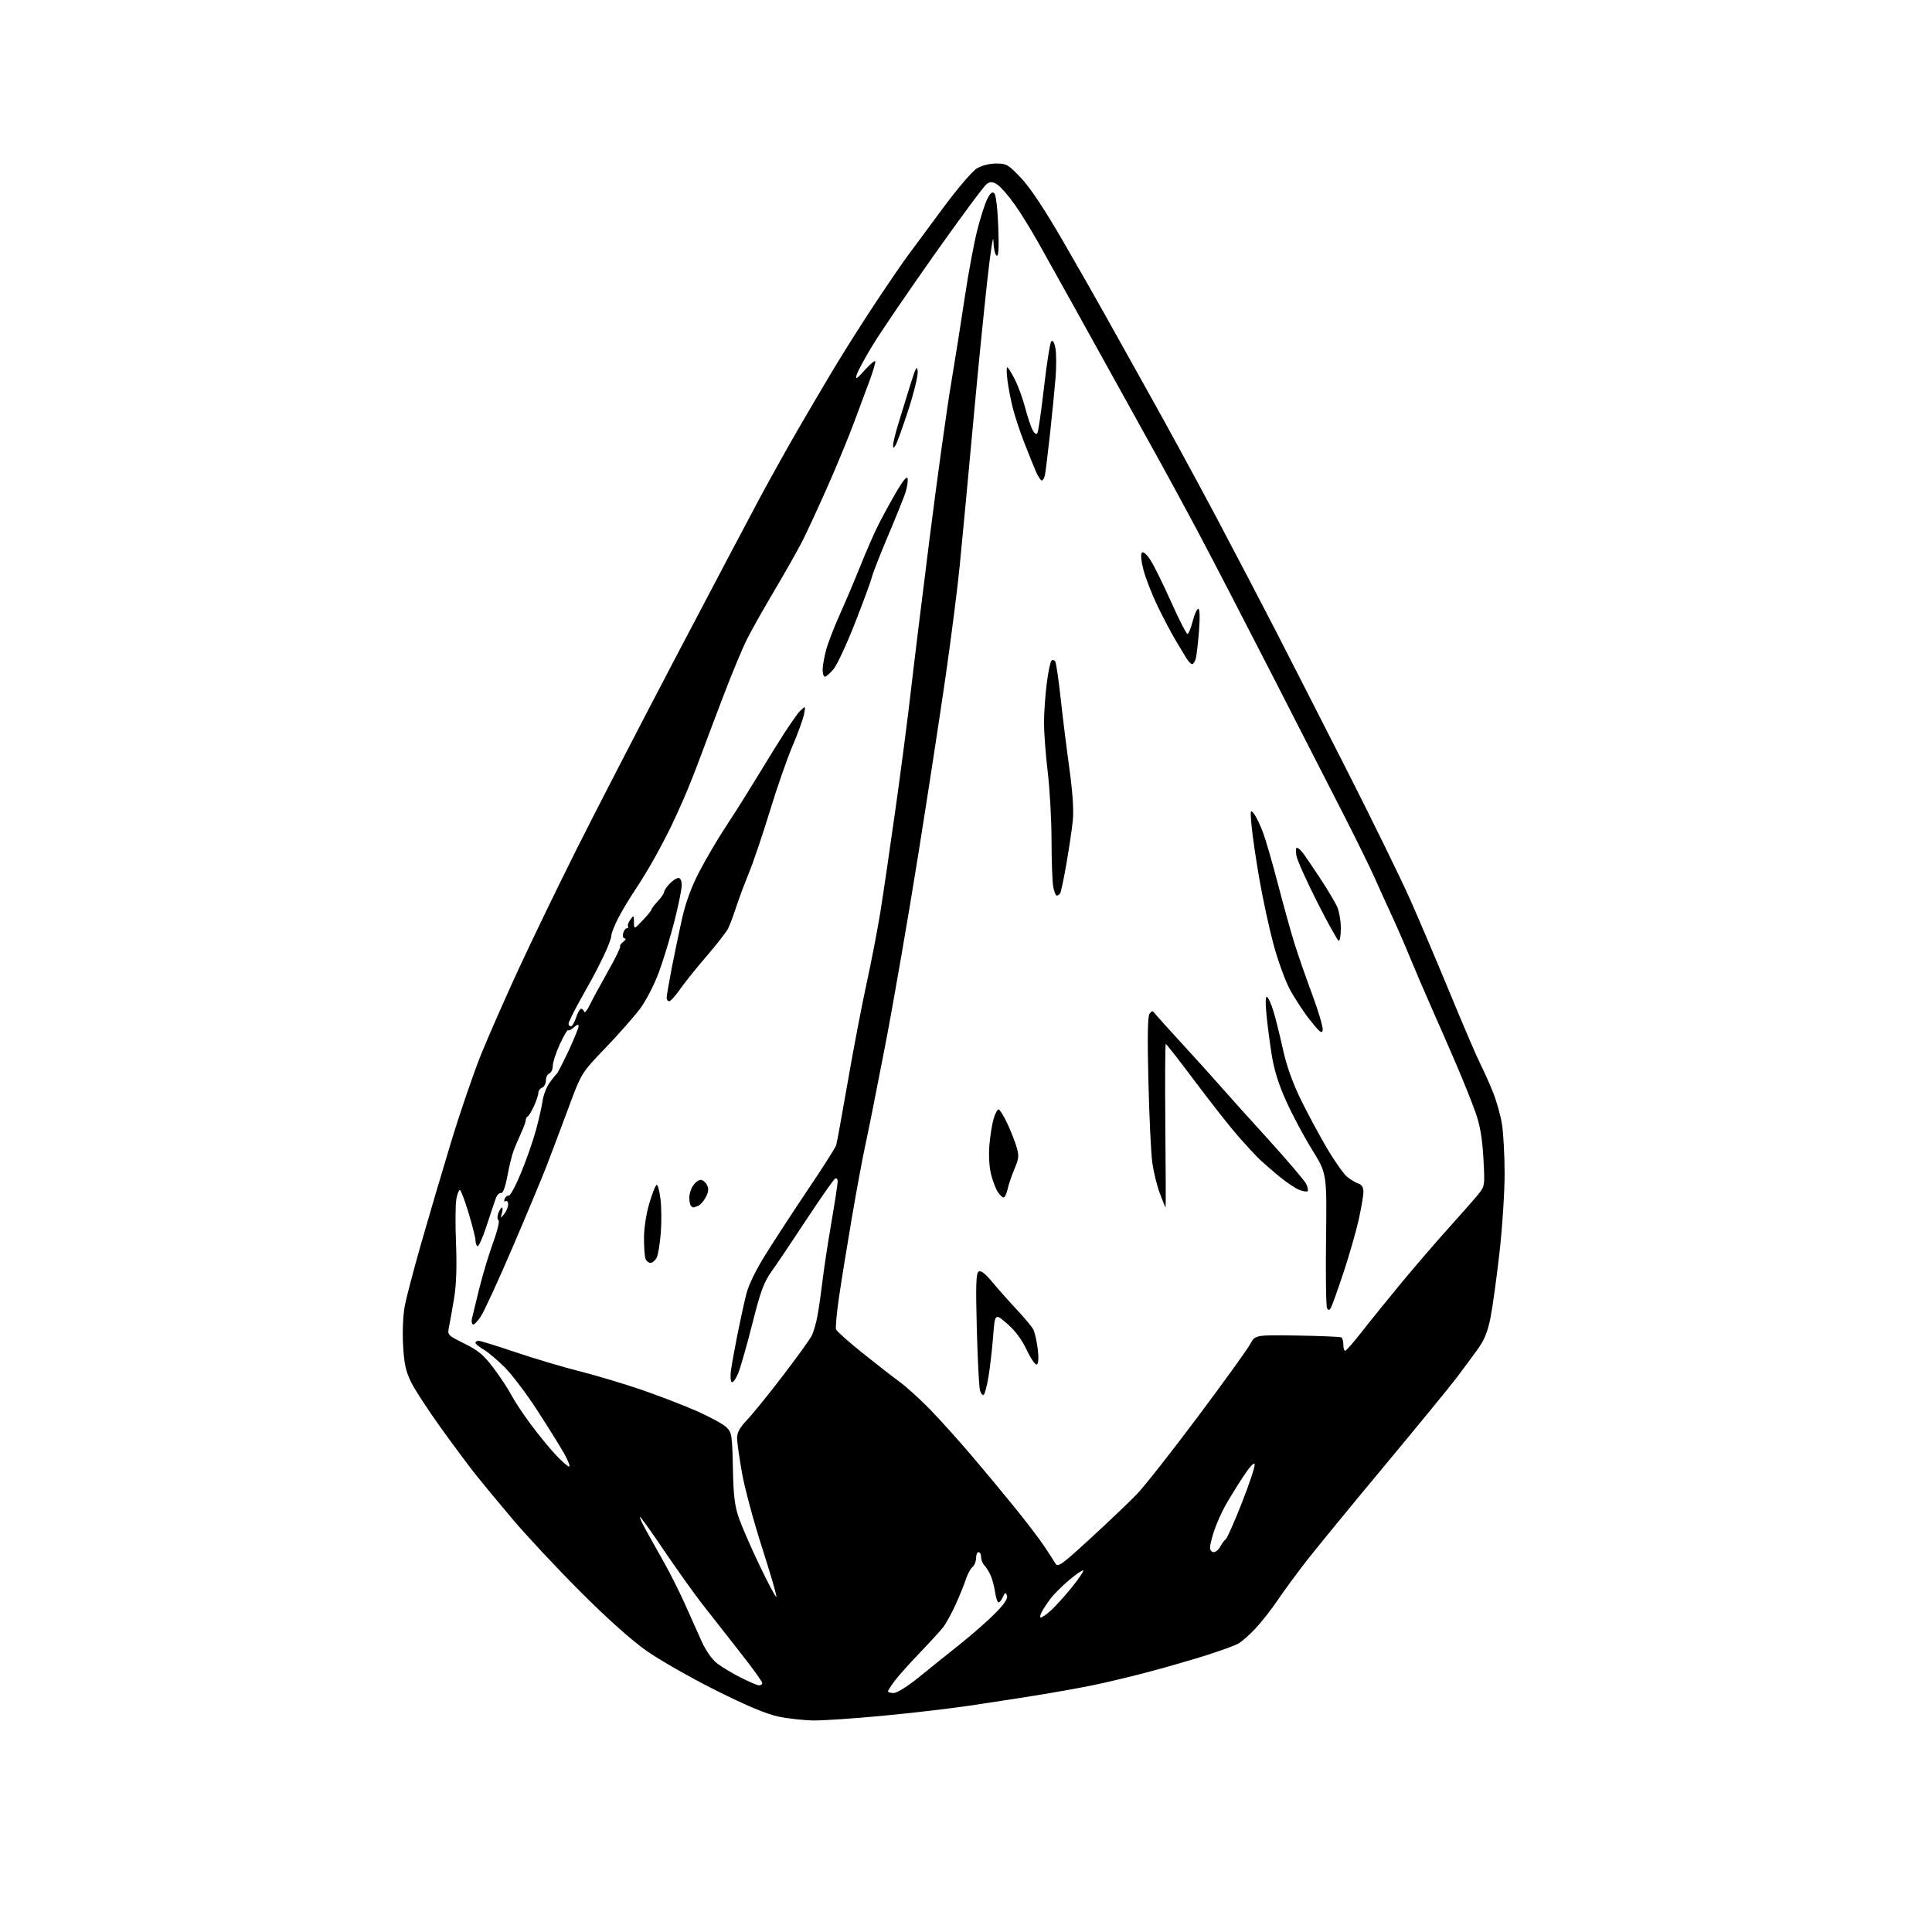 <?xml version="1.0" encoding="UTF-8" standalone="no"?>
<!-- Filename: ba954dcf9a309e3334432ca684544a1770e7aa28c50019eee2ad28af9745d4c4.svg -->
<!-- Created with https://svgstud.io -->
<svg
  version="1.1"
  xmlns="http://www.w3.org/2000/svg"
  xmlns:xlink="http://www.w3.org/1999/xlink"
  xmlns:svg="http://www.w3.org/2000/svg"
  xmlns:rdf="http://www.w3.org/1999/02/22-rdf-syntax-ns#"
  xmlns:cc="http://creativecommons.org/ns#"
  xmlns:dc="http://purl.org/dc/elements/1.1/"
  viewBox="0 0 768 768"
  width="768"
  height="768"
  role="img"
  aria-labelledby="titleID descID"
>
  <title id="titleID">small bronze ore in the shape of common shard</title>
  <desc id="descID">AI-generated SVG illustration: small bronze ore in the shape of common shard, created on https://svgstud.io</desc>

  <rect width="100%" height="100%" fill="white" />


  <path stroke="none" fill="black" fill-rule="evenodd" d="M323.50,683.91C319.65,683.87 313.35,683.18 309.50,682.38C304.66,681.37 296.94,678.14 284.50,671.91C274.60,666.96 262.23,659.90 257.00,656.22C250.92,651.95 241.39,643.42 230.50,632.51C221.15,623.13 209.00,610.13 203.50,603.60C198.00,597.07 191.49,589.20 189.03,586.11C186.57,583.03 180.40,574.73 175.32,567.68C170.24,560.63 164.87,552.40 163.40,549.38C161.25,545.00 160.62,542.01 160.22,534.47C159.94,529.02 160.24,522.47 160.93,518.93C161.60,515.56 164.53,504.41 167.46,494.15C170.39,483.89 175.73,465.79 179.33,453.93C182.93,442.07 188.33,426.32 191.33,418.93C194.33,411.54 201.05,396.27 206.26,385.00C211.47,373.73 221.70,352.57 228.99,338.00C236.29,323.43 254.18,288.77 268.76,261.00C283.34,233.22 298.42,204.65 302.27,197.50C306.12,190.35 312.64,178.65 316.76,171.50C320.88,164.35 327.64,152.88 331.78,146.00C335.92,139.12 343.34,127.42 348.27,120.00C353.20,112.58 358.90,104.25 360.95,101.50C363.00,98.75 369.25,90.30 374.84,82.73C380.44,75.16 386.47,68.07 388.26,66.99C390.21,65.80 393.28,65.01 395.97,65.00C400.14,65.00 400.83,65.41 405.97,70.86C409.61,74.72 415.34,83.36 422.74,96.17C428.92,106.87 435.96,119.20 438.37,123.56C440.78,127.93 448.93,142.53 456.48,156.00C464.03,169.47 476.40,192.20 483.97,206.50C491.54,220.80 501.90,240.60 506.99,250.50C512.08,260.40 524.71,285.15 535.06,305.50C545.40,325.85 556.86,349.25 560.53,357.50C564.19,365.75 571.40,382.71 576.54,395.18C581.69,407.65 586.99,420.03 588.34,422.68C589.68,425.33 591.96,430.41 593.40,433.96C594.85,437.51 596.49,443.30 597.05,446.83C597.62,450.36 598.09,459.16 598.11,466.38C598.13,473.59 597.21,487.82 596.06,498.00C594.91,508.18 593.29,519.88 592.46,524.00C591.33,529.58 589.99,532.81 587.22,536.61C585.18,539.43 581.51,544.38 579.07,547.61C576.63,550.85 563.78,566.55 550.50,582.50C537.22,598.45 523.20,615.55 519.34,620.50C515.49,625.45 510.37,632.42 507.96,636.00C505.56,639.58 501.56,644.68 499.08,647.34C496.60,650.00 493.42,652.77 492.01,653.49C490.61,654.22 485.20,656.18 479.98,657.85C474.77,659.52 464.61,662.47 457.42,664.39C450.22,666.32 439.87,668.80 434.42,669.91C428.96,671.02 418.65,672.86 411.50,674.01C404.35,675.15 392.43,676.99 385.00,678.09C377.57,679.19 362.27,680.97 351.00,682.04C339.73,683.11 327.35,683.95 323.50,683.91zM355.28,673.00C356.58,673.00 360.83,670.33 365.24,666.75C369.47,663.31 376.89,657.35 381.72,653.51C386.55,649.66 392.84,644.13 395.70,641.22C399.28,637.57 400.71,635.40 400.27,634.27C399.74,632.87 399.50,632.95 398.67,634.82C398.13,636.02 397.35,637.00 396.94,637.00C396.52,637.00 395.89,635.09 395.53,632.75C395.18,630.41 394.35,627.38 393.69,626.00C393.04,624.62 391.94,622.91 391.25,622.18C390.56,621.45 390.00,619.99 390.00,618.93C390.00,617.87 389.55,617.00 389.00,617.00C388.45,617.00 388.00,618.07 388.00,619.38C388.00,620.69 387.35,622.30 386.55,622.96C385.75,623.62 384.58,625.81 383.93,627.83C383.29,629.85 381.45,634.37 379.86,637.87C378.26,641.38 376.03,645.43 374.90,646.87C373.77,648.32 369.60,652.88 365.64,657.00C361.68,661.12 357.21,666.12 355.72,668.09C354.22,670.07 353.00,671.98 353.00,672.34C353.00,672.70 354.02,673.00 355.28,673.00zM301.75,669.96C302.44,669.98 303.00,669.55 303.00,668.99C303.00,668.44 299.06,663.00 294.25,656.89C289.44,650.79 282.65,642.13 279.17,637.65C275.69,633.17 268.82,623.54 263.90,616.25C258.99,608.96 254.71,603.00 254.41,603.00C254.10,603.00 255.17,605.36 256.77,608.25C258.38,611.14 261.72,617.10 264.19,621.50C266.66,625.90 270.37,633.33 272.44,638.00C274.50,642.67 277.45,649.25 278.98,652.61C280.64,656.26 283.12,659.75 285.13,661.28C286.98,662.70 291.20,665.22 294.50,666.89C297.80,668.55 301.06,669.94 301.75,669.96zM413.75,643.00C414.21,643.00 415.97,641.76 417.68,640.25C419.38,638.74 423.10,634.64 425.94,631.14C428.78,627.63 430.88,624.55 430.61,624.28C430.34,624.01 427.84,625.70 425.06,628.05C422.27,630.40 418.94,633.71 417.65,635.41C416.37,637.11 414.78,639.51 414.12,640.75C413.47,641.99 413.30,643.00 413.75,643.00zM308.60,634.73C308.86,634.47 306.35,625.82 303.03,615.50C299.70,605.19 296.08,591.78 294.99,585.70C293.90,579.62 293.00,573.28 293.00,571.61C293.00,569.44 294.11,567.42 296.88,564.54C299.02,562.32 305.39,554.46 311.05,547.07C316.70,539.69 321.94,532.43 322.68,530.95C323.42,529.46 324.46,525.83 324.99,522.88C325.53,519.92 326.42,513.67 326.98,509.00C327.53,504.32 329.11,493.98 330.48,486.00C331.85,478.02 332.98,470.69 332.99,469.69C332.99,468.66 332.54,468.17 331.93,468.55C331.34,468.91 326.21,476.25 320.54,484.85C314.88,493.46 308.61,502.77 306.62,505.55C303.66,509.68 302.29,513.41 299.10,526.05C296.96,534.55 294.44,543.41 293.50,545.74C292.56,548.08 291.38,549.74 290.89,549.43C290.40,549.13 290.26,546.99 290.58,544.69C290.90,542.39 292.05,536.00 293.14,530.50C294.24,525.00 295.81,517.80 296.64,514.51C297.60,510.67 300.51,504.74 304.74,498.01C308.36,492.23 315.95,480.63 321.60,472.23C327.25,463.84 332.11,456.19 332.40,455.23C332.69,454.28 334.75,442.99 336.98,430.14C339.20,417.29 342.56,399.74 344.44,391.14C346.32,382.54 348.77,369.88 349.88,363.00C351.00,356.12 353.74,337.51 355.97,321.63C358.20,305.76 360.93,284.83 362.03,275.13C363.13,265.43 366.50,238.01 369.51,214.19C372.52,190.37 376.33,162.92 377.96,153.19C379.59,143.46 382.09,127.73 383.50,118.24C384.91,108.75 387.14,96.77 388.45,91.61C389.75,86.46 391.58,80.79 392.50,79.01C393.72,76.63 394.47,76.07 395.28,76.88C395.92,77.52 396.57,83.16 396.82,90.13C397.14,98.99 396.95,102.09 396.13,101.58C395.51,101.20 394.95,98.55 394.89,95.69C394.82,92.84 393.71,100.17 392.41,112.00C391.11,123.83 388.92,145.65 387.55,160.50C386.18,175.35 384.59,192.45 384.02,198.50C383.46,204.55 382.32,216.47 381.49,225.00C380.66,233.53 378.16,253.10 375.95,268.50C373.73,283.90 368.76,316.30 364.89,340.50C361.02,364.70 355.22,398.23 351.99,415.00C348.76,431.77 345.22,449.55 344.13,454.50C343.03,459.45 340.56,472.73 338.64,484.00C336.71,495.27 334.40,509.60 333.49,515.84C332.59,522.08 332.08,527.76 332.35,528.48C332.63,529.20 337.27,533.34 342.68,537.68C348.08,542.02 354.75,547.21 357.50,549.22C360.25,551.23 365.70,556.16 369.62,560.18C373.54,564.21 380.97,572.46 386.14,578.53C391.31,584.59 399.16,594.04 403.60,599.53C408.03,605.01 413.20,611.80 415.08,614.61C416.96,617.43 418.98,620.54 419.56,621.54C420.51,623.15 422.06,622.03 433.56,611.46C440.68,604.91 448.91,597.07 451.85,594.03C454.80,590.99 465.72,577.12 476.13,563.21C486.53,549.30 495.92,536.28 496.99,534.28C498.94,530.65 498.94,530.65 515.69,530.90C524.91,531.05 532.80,531.38 533.23,531.64C533.65,531.90 534.00,533.22 534.00,534.56C534.00,535.90 534.34,536.98 534.75,536.95C535.16,536.93 538.20,533.44 541.50,529.21C544.80,524.97 551.98,516.10 557.45,509.50C562.93,502.90 571.27,493.23 575.99,488.00C580.71,482.77 585.86,476.93 587.43,475.01C590.28,471.51 590.28,471.51 589.68,460.51C589.25,452.66 588.38,447.49 586.64,442.50C585.30,438.65 581.89,430.10 579.06,423.50C576.23,416.90 571.71,406.55 569.02,400.50C566.33,394.45 562.48,385.45 560.45,380.50C558.42,375.55 555.09,367.90 553.05,363.50C551.00,359.10 548.04,352.57 546.47,349.00C544.90,345.43 539.49,334.40 534.45,324.50C529.41,314.60 516.52,289.40 505.80,268.50C495.09,247.60 482.15,222.62 477.05,213.00C471.95,203.38 463.40,187.62 458.04,178.00C452.68,168.38 445.45,155.32 441.97,149.00C438.50,142.68 431.76,130.53 427.00,122.00C422.23,113.47 415.96,102.22 413.05,97.00C410.15,91.78 405.77,84.68 403.32,81.23C400.87,77.78 397.81,74.27 396.52,73.42C394.66,72.21 393.78,72.13 392.33,73.05C391.32,73.69 381.98,86.28 371.56,101.02C361.15,115.76 350.06,132.02 346.94,137.16C343.81,142.30 340.93,147.62 340.54,149.00C339.95,151.05 340.56,150.69 343.87,147.00C346.09,144.53 347.93,143.05 347.96,143.71C347.98,144.38 347.05,147.53 345.90,150.71C344.74,153.90 341.85,161.68 339.47,168.00C337.10,174.32 332.24,186.07 328.67,194.10C325.10,202.13 320.75,211.54 318.99,215.01C317.24,218.49 312.30,227.22 308.03,234.42C303.75,241.61 298.79,250.41 297.00,253.98C295.21,257.54 291.07,267.44 287.81,275.98C284.55,284.51 280.30,295.77 278.37,300.99C276.44,306.20 273.49,313.63 271.80,317.49C270.11,321.34 267.75,326.52 266.55,329.00C265.35,331.48 262.64,336.65 260.52,340.50C258.40,344.35 254.90,350.13 252.73,353.36C250.56,356.58 247.48,361.68 245.89,364.71C244.30,367.73 243.00,371.01 243.00,371.99C243.00,372.97 241.61,376.64 239.90,380.14C238.20,383.64 236.29,387.40 235.65,388.51C235.02,389.61 232.59,393.98 230.25,398.21C227.91,402.44 226.00,406.38 226.00,406.95C226.00,407.53 226.42,408.00 226.92,408.00C227.43,408.00 228.36,406.43 229.00,404.50C229.64,402.57 230.53,401.00 230.99,401.00C231.46,401.00 232.01,401.53 232.22,402.17C232.44,402.81 233.39,401.69 234.35,399.67C235.31,397.66 238.55,391.66 241.56,386.35C244.57,381.04 246.80,376.47 246.53,376.20C246.26,375.92 246.81,375.11 247.77,374.38C248.72,373.66 248.98,373.05 248.34,373.03C247.68,373.01 247.41,372.14 247.71,371.00C248.00,369.90 248.66,369.00 249.18,369.00C249.69,369.00 249.91,368.66 249.65,368.24C249.39,367.82 249.81,366.61 250.59,365.55C251.92,363.72 252.00,363.78 252.01,366.56C252.02,369.50 252.02,369.50 255.51,365.82C257.43,363.79 259.00,361.86 259.00,361.52C259.00,361.19 260.12,359.70 261.50,358.22C262.88,356.73 264.00,355.09 264.00,354.57C264.00,354.05 264.98,352.59 266.17,351.31C267.37,350.04 268.95,349.00 269.67,349.00C270.47,349.00 271.00,350.16 271.00,351.89C271.00,353.48 269.70,359.90 268.10,366.14C266.51,372.39 263.76,381.45 261.99,386.29C260.22,391.14 256.90,397.63 254.57,400.79C252.25,403.93 246.02,411.00 240.74,416.50C231.12,426.50 231.12,426.50 225.94,440.50C223.09,448.20 219.19,458.55 217.27,463.50C215.35,468.45 209.24,483.07 203.69,496.00C198.14,508.93 192.51,521.18 191.18,523.23C189.85,525.29 188.40,526.75 187.97,526.48C187.54,526.22 187.36,525.21 187.58,524.25C187.79,523.29 189.10,517.92 190.49,512.32C191.87,506.72 194.37,498.43 196.04,493.90C197.71,489.37 198.66,485.40 198.16,485.08C197.64,484.75 197.61,483.54 198.09,482.25C198.56,481.01 199.21,480.00 199.54,480.00C199.86,480.00 199.86,481.01 199.52,482.25C198.91,484.44 198.94,484.45 200.45,482.56C201.30,481.49 202.00,479.78 202.00,478.75C202.00,477.72 201.56,477.16 201.01,477.49C200.45,477.84 200.27,477.45 200.61,476.58C200.93,475.75 201.67,475.16 202.25,475.28C202.83,475.40 205.04,471.28 207.16,466.13C209.28,460.98 211.95,453.33 213.08,449.13C214.22,444.93 215.40,439.72 215.70,437.54C216.00,435.36 217.21,432.21 218.38,430.54C219.54,428.87 220.82,427.26 221.22,426.96C221.61,426.67 223.75,422.55 225.97,417.82C228.18,413.08 230.00,408.64 230.00,407.95C230.00,407.08 229.43,407.21 228.17,408.35C227.16,409.26 226.11,409.78 225.84,409.51C225.57,409.24 224.09,411.74 222.55,415.07C221.01,418.41 219.75,422.26 219.75,423.65C219.75,425.03 219.13,426.40 218.38,426.69C217.62,426.98 217.00,428.24 217.00,429.50C217.00,430.76 216.32,432.05 215.50,432.36C214.68,432.68 214.00,433.61 214.00,434.43C214.00,435.26 213.21,437.63 212.25,439.72C211.29,441.80 210.16,443.65 209.75,443.83C209.34,444.02 209.00,444.66 209.00,445.27C209.00,445.87 208.16,448.20 207.13,450.43C206.10,452.67 204.75,455.85 204.13,457.50C203.50,459.15 202.40,463.65 201.69,467.50C200.86,471.93 199.94,474.41 199.17,474.24C198.51,474.10 197.59,475.00 197.13,476.24C196.67,477.48 195.02,482.41 193.46,487.19C191.90,491.97 190.26,495.66 189.81,495.38C189.37,495.11 189.02,494.12 189.04,493.19C189.06,492.26 187.82,487.34 186.29,482.26C184.76,477.18 183.18,473.02 182.80,473.01C182.41,473.00 181.78,474.65 181.40,476.66C181.03,478.68 180.96,486.59 181.27,494.25C181.64,503.72 181.39,510.80 180.47,516.34C179.72,520.83 178.82,525.90 178.46,527.61C177.82,530.65 177.99,530.82 184.64,534.11C190.23,536.89 192.35,538.68 196.33,544.00C199.00,547.58 202.11,552.30 203.24,554.50C204.37,556.70 207.79,561.87 210.83,565.99C213.88,570.11 218.37,575.62 220.82,578.24C223.27,580.86 225.71,583.00 226.23,583.00C226.76,583.00 225.85,580.62 224.21,577.72C222.57,574.82 217.78,567.12 213.55,560.61C209.33,554.11 203.54,546.44 200.69,543.58C197.83,540.72 194.04,537.52 192.25,536.47C190.46,535.43 189.00,534.22 189.00,533.78C189.00,533.35 189.59,533.00 190.30,533.00C191.02,533.00 197.62,535.04 204.97,537.53C212.32,540.02 223.73,543.42 230.33,545.08C236.93,546.75 247.99,550.05 254.91,552.43C261.84,554.80 271.77,558.63 277.00,560.94C282.23,563.24 287.52,566.13 288.77,567.36C290.89,569.43 291.06,570.55 291.33,583.54C291.57,594.89 292.04,598.67 293.84,603.77C295.06,607.21 298.78,615.70 302.10,622.62C305.42,629.54 308.34,634.99 308.60,634.73zM482.46,617.00C483.27,617.00 484.46,615.99 485.11,614.75C485.77,613.51 486.73,612.22 487.25,611.88C487.77,611.54 490.65,605.05 493.64,597.46C496.63,589.87 498.93,582.95 498.74,582.08C498.52,581.11 496.65,583.18 493.84,587.50C491.34,591.35 488.17,596.52 486.81,599.00C485.45,601.48 483.59,605.72 482.67,608.43C481.75,611.14 481.00,614.18 481.00,615.18C481.00,616.18 481.66,617.00 482.46,617.00zM391.02,554.49C390.59,554.76 389.93,553.97 389.56,552.74C389.19,551.51 388.63,540.55 388.30,528.40C387.84,510.77 387.98,506.13 389.03,505.48C389.92,504.93 391.63,506.23 394.41,509.59C396.65,512.29 401.01,517.20 404.11,520.50C407.20,523.80 410.20,527.40 410.76,528.50C411.33,529.60 412.11,533.03 412.50,536.13C412.94,539.65 412.82,541.99 412.18,542.39C411.61,542.74 409.83,540.21 408.14,536.64C406.14,532.40 403.52,528.89 400.31,526.14C395.50,522.02 395.50,522.02 394.78,531.26C394.39,536.34 393.56,543.54 392.94,547.25C392.33,550.96 391.46,554.21 391.02,554.49zM529.09,519.81C528.48,520.90 528.09,520.96 527.53,520.05C527.12,519.39 526.94,507.07 527.12,492.67C527.45,466.50 527.45,466.50 521.64,457.13C518.44,451.98 513.81,443.33 511.37,437.92C508.29,431.13 506.48,425.35 505.52,419.29C504.75,414.45 503.80,407.17 503.42,403.10C502.96,398.26 503.06,395.92 503.71,396.32C504.26,396.66 505.42,399.31 506.29,402.22C507.16,405.12 508.84,411.89 510.02,417.26C511.42,423.64 513.87,430.50 517.06,437.03C519.75,442.53 524.45,451.28 527.51,456.47C530.56,461.66 534.21,466.80 535.61,467.91C537.02,469.01 539.03,470.19 540.08,470.53C541.35,470.93 541.99,472.04 541.98,473.82C541.97,475.29 541.11,480.32 540.07,485.00C539.02,489.68 536.31,499.09 534.04,505.93C531.76,512.77 529.53,519.01 529.09,519.81zM258.57,502.00C257.82,502.00 256.94,501.29 256.61,500.42C256.27,499.55 256.00,495.84 256.00,492.17C255.99,488.25 256.88,482.51 258.14,478.25C259.32,474.26 260.64,471.00 261.07,471.00C261.50,471.00 262.17,473.55 262.56,476.66C262.95,479.78 263.00,485.86 262.67,490.17C262.33,494.49 261.58,498.91 261.00,500.01C260.41,501.10 259.32,502.00 258.57,502.00zM275.58,480.00C275.45,480.00 275.03,479.70 274.67,479.33C274.30,478.97 274.00,477.49 274.00,476.06C274.00,474.62 274.70,472.44 275.56,471.22C276.41,470.00 277.75,469.00 278.52,469.00C279.30,469.00 280.41,469.90 281.00,470.99C281.79,472.48 281.69,473.71 280.57,475.87C279.75,477.46 278.35,479.04 277.46,479.38C276.56,479.72 275.72,480.00 275.58,480.00zM463.34,480.00C463.23,480.00 462.20,477.49 461.06,474.42C459.91,471.36 458.56,465.84 458.05,462.17C457.55,458.50 456.85,444.02 456.51,430.00C456.07,412.38 456.21,404.04 456.96,403.00C457.91,401.67 458.18,401.69 459.27,403.10C459.95,403.97 464.61,409.15 469.63,414.60C474.65,420.04 481.18,427.27 484.13,430.65C487.08,434.03 495.96,443.90 503.86,452.59C511.75,461.27 518.69,469.42 519.27,470.69C519.85,471.97 520.09,473.24 519.80,473.53C519.51,473.82 518.02,473.58 516.49,473.00C514.96,472.41 511.41,470.04 508.60,467.72C505.80,465.40 502.31,462.38 500.85,461.00C499.40,459.63 495.63,455.57 492.47,452.00C489.32,448.43 481.60,438.64 475.32,430.25C469.04,421.86 463.68,415.00 463.42,415.00C463.16,415.00 463.08,429.62 463.24,447.50C463.41,465.38 463.45,480.00 463.34,480.00zM398.94,476.00C398.45,476.00 397.39,474.99 396.59,473.75C395.79,472.51 394.59,469.34 393.93,466.70C393.24,463.93 392.97,459.07 393.30,455.20C393.60,451.52 394.36,446.81 394.97,444.75C395.59,442.69 396.47,441.00 396.93,441.00C397.39,441.00 398.90,443.40 400.30,446.34C401.69,449.28 403.38,453.54 404.06,455.80C405.14,459.41 405.04,460.48 403.25,464.70C402.13,467.34 400.91,470.96 400.53,472.75C400.15,474.54 399.44,476.00 398.94,476.00zM525.80,409.42C525.55,411.13 524.64,410.42 520.75,405.50C518.13,402.20 514.46,396.57 512.59,393.00C510.72,389.43 507.81,381.32 506.13,375.00C504.44,368.68 501.97,357.20 500.63,349.50C499.29,341.80 497.90,332.35 497.54,328.50C496.94,322.06 497.02,321.66 498.44,323.44C499.30,324.51 500.92,327.84 502.04,330.84C503.17,333.85 505.90,343.31 508.12,351.86C510.35,360.41 513.30,371.03 514.70,375.45C516.09,379.88 519.23,388.87 521.66,395.42C524.10,401.98 525.96,408.28 525.80,409.42zM266.02,398.00C265.46,398.00 265.00,397.39 265.00,396.64C265.00,395.89 265.91,390.60 267.01,384.89C268.12,379.18 269.99,370.23 271.16,365.00C272.59,358.67 274.87,352.49 277.99,346.50C280.56,341.55 285.11,333.80 288.09,329.28C291.06,324.76 295.22,318.24 297.32,314.78C299.42,311.33 304.46,303.14 308.51,296.58C312.57,290.03 316.87,283.73 318.07,282.58C320.25,280.50 320.25,280.50 319.62,283.88C319.28,285.74 317.22,291.41 315.06,296.49C312.89,301.56 308.82,313.24 306.02,322.44C303.22,331.64 299.42,342.84 297.58,347.33C295.75,351.82 293.45,357.98 292.49,361.00C291.52,364.02 290.13,367.70 289.39,369.16C288.65,370.62 284.77,375.60 280.77,380.23C276.77,384.86 272.05,390.75 270.27,393.32C268.49,395.89 266.58,398.00 266.02,398.00zM532.21,374.00C531.77,374.00 527.94,367.14 523.69,358.75C519.44,350.36 515.70,342.04 515.36,340.25C515.02,338.46 515.09,337.00 515.51,337.00C515.94,337.00 516.91,337.79 517.68,338.75C518.45,339.71 521.61,344.32 524.69,349.00C527.77,353.68 530.90,358.95 531.65,360.72C532.39,362.49 533.00,366.20 533.00,368.97C533.00,371.74 532.64,374.00 532.21,374.00zM420.07,356.00C419.63,356.00 418.98,354.31 418.64,352.25C418.30,350.19 418.01,341.98 418.00,334.00C417.99,326.02 417.32,313.88 416.50,307.00C415.68,300.12 415.01,291.34 415.01,287.47C415.00,283.61 415.48,276.63 416.06,271.97C416.64,267.31 417.49,263.12 417.95,262.66C418.40,262.20 419.09,262.33 419.47,262.95C419.85,263.56 420.80,270.01 421.59,277.28C422.38,284.55 423.94,297.14 425.06,305.26C426.41,315.02 426.88,322.13 426.45,326.26C426.10,329.69 424.96,337.37 423.92,343.31C422.89,349.26 421.78,354.55 421.46,355.06C421.14,355.58 420.52,356.00 420.07,356.00zM327.91,269.00C327.41,269.00 327.01,267.76 327.01,266.25C327.02,264.74 327.63,261.23 328.37,258.45C329.11,255.67 331.61,249.19 333.93,244.03C336.25,238.88 339.92,230.22 342.09,224.77C344.26,219.33 347.43,212.09 349.14,208.69C350.85,205.29 354.09,199.35 356.34,195.50C359.07,190.83 360.55,189.08 360.79,190.26C360.99,191.23 360.60,193.70 359.94,195.76C359.27,197.82 356.15,205.57 353.01,213.00C349.86,220.43 346.97,227.82 346.58,229.44C346.19,231.05 343.16,239.27 339.86,247.70C336.55,256.13 332.72,264.37 331.34,266.01C329.95,267.66 328.41,269.00 327.91,269.00zM473.91,264.00C473.44,264.00 472.43,262.99 471.67,261.75C470.91,260.51 468.92,257.20 467.25,254.40C465.57,251.59 462.37,245.52 460.14,240.90C457.91,236.28 455.39,229.82 454.55,226.55C453.62,222.97 453.37,220.23 453.91,219.69C454.46,219.14 455.82,220.32 457.33,222.64C458.70,224.76 462.39,232.24 465.53,239.25C468.66,246.26 471.59,252.00 472.02,252.00C472.46,252.00 473.39,249.75 474.10,247.00C474.80,244.25 475.81,242.00 476.34,242.00C476.93,242.00 477.04,245.34 476.63,250.64C476.27,255.40 475.70,260.35 475.37,261.64C475.05,262.94 474.39,264.00 473.91,264.00zM414.13,191.00C413.68,191.00 412.58,189.31 411.70,187.25C410.82,185.19 408.74,180.00 407.07,175.73C405.41,171.46 403.40,165.38 402.61,162.23C401.81,159.08 400.86,154.14 400.49,151.25C400.12,148.36 400.07,146.00 400.39,146.00C400.71,146.00 402.07,148.17 403.41,150.82C404.75,153.47 406.60,158.52 407.51,162.05C408.42,165.57 409.74,169.54 410.44,170.87C411.20,172.33 411.97,172.86 412.37,172.20C412.74,171.61 413.93,163.36 415.02,153.87C416.10,144.38 417.41,136.19 417.92,135.68C418.51,135.09 419.12,136.14 419.55,138.43C419.93,140.47 419.95,145.81 419.59,150.31C419.23,154.82 418.24,164.80 417.39,172.50C416.54,180.20 415.65,187.51 415.40,188.75C415.16,189.99 414.59,191.00 414.13,191.00zM356.00,177.00C355.15,178.31 355.03,178.30 355.02,176.92C355.01,176.05 355.94,172.22 357.10,168.42C358.25,164.61 360.39,157.68 361.85,153.00C364.01,146.07 364.56,145.07 364.80,147.59C364.97,149.29 363.27,156.26 361.04,163.09C358.80,169.92 356.54,176.18 356.00,177.00z" />

</svg>
